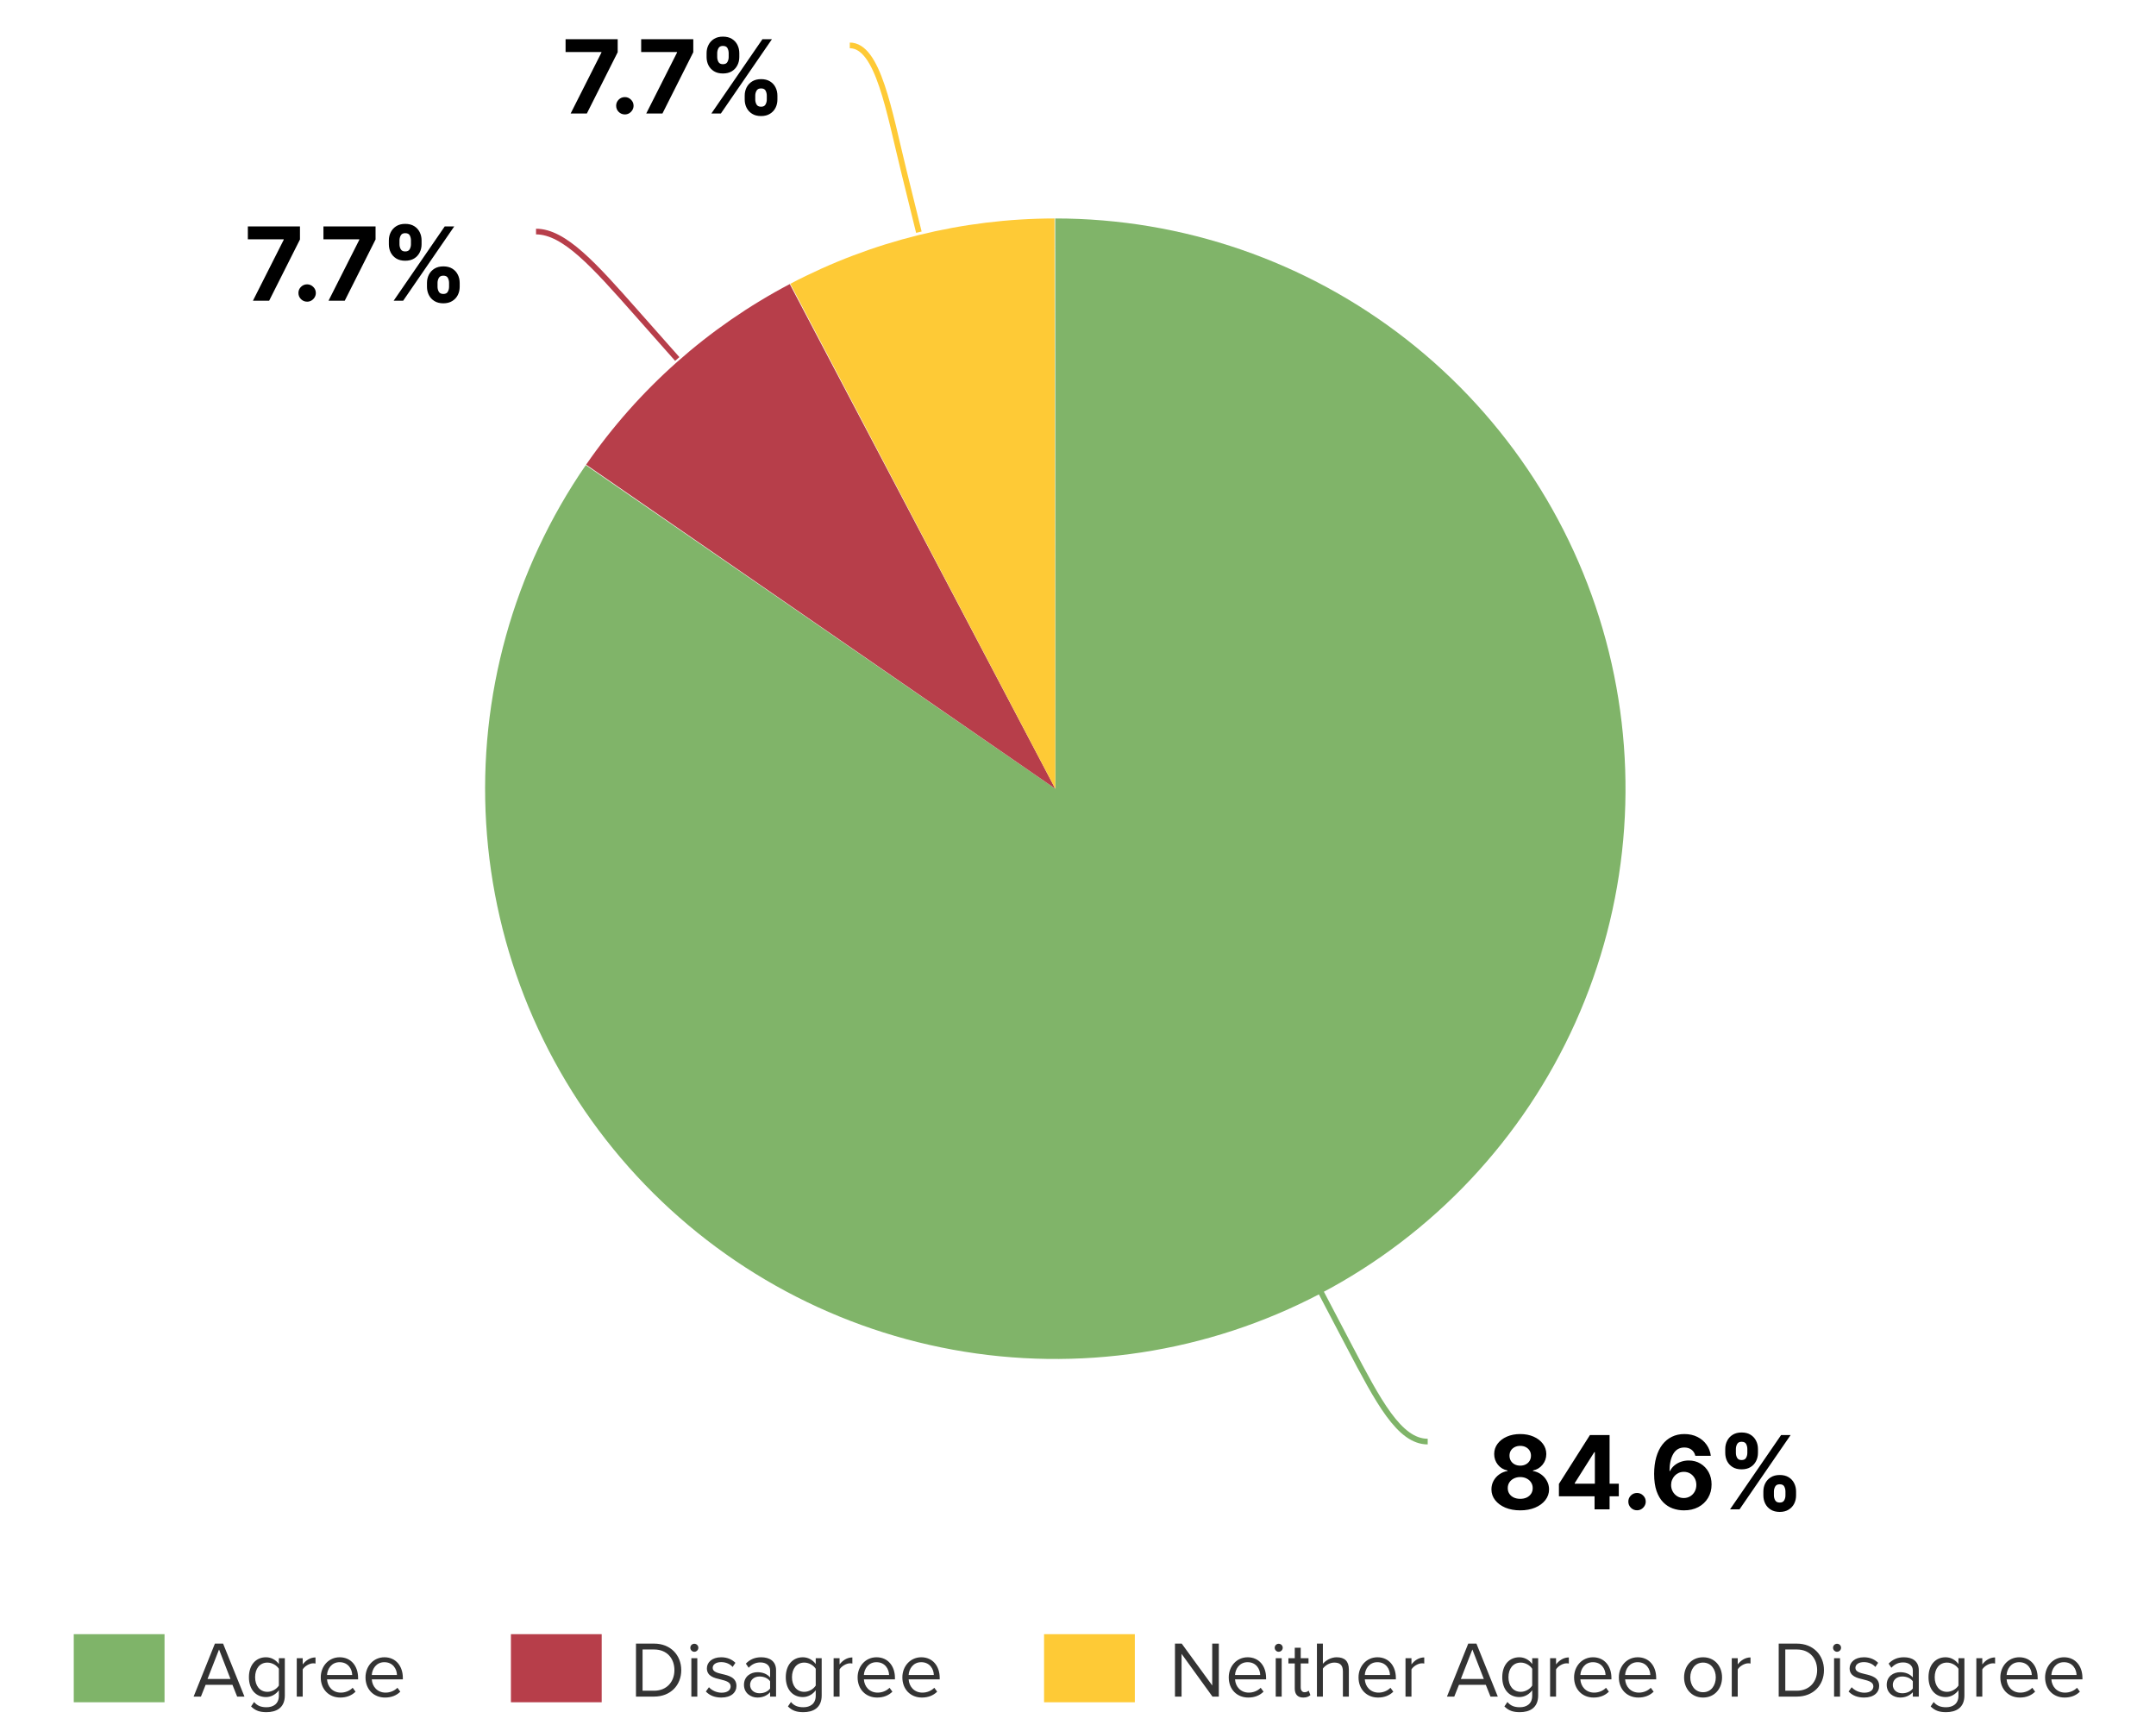 <svg width="380" height="305" viewBox="0 0 380 305" fill="none" xmlns="http://www.w3.org/2000/svg">
<rect width="380" height="305" fill="white"/>
<path d="M185.98 38.5C208.447 38.495 230.269 46.02 247.959 59.871C265.649 73.723 278.187 93.103 283.572 114.916C288.956 136.729 286.876 159.717 277.663 180.209C268.45 200.701 252.636 217.515 232.747 227.966C212.858 238.417 190.04 241.902 167.938 237.864C145.836 233.826 125.725 222.498 110.815 205.69C95.906 188.881 87.059 167.562 85.688 145.136C84.316 122.71 90.498 100.471 103.248 81.971L186 139L185.98 38.5Z" fill="#80B469"/>
<path d="M103.305 81.888C112.525 68.537 124.841 57.617 139.2 50.062L186 139L103.305 81.888Z" fill="#B73E4A"/>
<path d="M139.29 50.015C153.656 42.473 169.635 38.523 185.861 38.5L186 139L139.29 50.015Z" fill="#FECA36"/>
<path d="M251.635 254.058C246.635 254.058 242.918 246.974 237.807 237.234L232.696 227.493" stroke="#7FB469"/>
<path d="M94.477 40.807C99.477 40.807 104.781 46.795 112.074 55.03L119.367 63.265" stroke="#B73E4A"/>
<path d="M149.775 8C154.775 8 156.69 19.558 159.321 30.239L161.953 40.919" stroke="#FECA36"/>
<path d="M267.945 266.179C266.96 266.179 266.085 266.019 265.317 265.7C264.555 265.376 263.956 264.935 263.521 264.376C263.087 263.818 262.869 263.185 262.869 262.478C262.869 261.933 262.993 261.432 263.24 260.976C263.491 260.516 263.832 260.134 264.263 259.832C264.693 259.525 265.175 259.329 265.707 259.244V259.154C265.009 259.013 264.442 258.675 264.007 258.138C263.572 257.597 263.355 256.968 263.355 256.252C263.355 255.575 263.553 254.972 263.95 254.443C264.346 253.911 264.889 253.493 265.58 253.19C266.274 252.884 267.062 252.73 267.945 252.73C268.827 252.73 269.613 252.884 270.303 253.19C270.998 253.497 271.543 253.917 271.94 254.45C272.336 254.978 272.536 255.579 272.54 256.252C272.536 256.972 272.315 257.601 271.876 258.138C271.437 258.675 270.874 259.013 270.188 259.154V259.244C270.712 259.329 271.188 259.525 271.614 259.832C272.044 260.134 272.385 260.516 272.636 260.976C272.892 261.432 273.022 261.933 273.026 262.478C273.022 263.185 272.803 263.818 272.368 264.376C271.933 264.935 271.332 265.376 270.565 265.7C269.803 266.019 268.929 266.179 267.945 266.179ZM267.945 264.146C268.384 264.146 268.767 264.067 269.095 263.91C269.423 263.748 269.679 263.526 269.862 263.245C270.05 262.96 270.143 262.631 270.143 262.261C270.143 261.881 270.048 261.547 269.856 261.257C269.664 260.963 269.404 260.733 269.076 260.567C268.748 260.396 268.371 260.311 267.945 260.311C267.523 260.311 267.146 260.396 266.813 260.567C266.481 260.733 266.219 260.963 266.027 261.257C265.839 261.547 265.746 261.881 265.746 262.261C265.746 262.631 265.837 262.96 266.021 263.245C266.204 263.526 266.462 263.748 266.794 263.91C267.126 264.067 267.51 264.146 267.945 264.146ZM267.945 258.298C268.311 258.298 268.637 258.223 268.923 258.074C269.208 257.925 269.432 257.718 269.594 257.454C269.756 257.19 269.837 256.885 269.837 256.54C269.837 256.199 269.756 255.901 269.594 255.645C269.432 255.385 269.21 255.183 268.929 255.038C268.648 254.888 268.32 254.814 267.945 254.814C267.574 254.814 267.246 254.888 266.96 255.038C266.675 255.183 266.451 255.385 266.289 255.645C266.131 255.901 266.053 256.199 266.053 256.54C266.053 256.885 266.134 257.19 266.295 257.454C266.457 257.718 266.681 257.925 266.967 258.074C267.252 258.223 267.578 258.298 267.945 258.298ZM274.763 263.699V261.519L280.229 252.909H282.108V255.926H280.996L277.55 261.379V261.481H285.317V263.699H274.763ZM281.047 266V263.034L281.098 262.069V252.909H283.693V266H281.047ZM288.532 266.166C288.11 266.166 287.748 266.017 287.445 265.719C287.147 265.416 286.998 265.054 286.998 264.632C286.998 264.214 287.147 263.857 287.445 263.558C287.748 263.26 288.11 263.111 288.532 263.111C288.941 263.111 289.299 263.26 289.606 263.558C289.912 263.857 290.066 264.214 290.066 264.632C290.066 264.913 289.993 265.171 289.849 265.406C289.708 265.636 289.523 265.821 289.292 265.962C289.062 266.098 288.809 266.166 288.532 266.166ZM296.773 266.179C296.099 266.175 295.45 266.062 294.823 265.84C294.201 265.619 293.643 265.259 293.148 264.76C292.654 264.261 292.262 263.601 291.972 262.778C291.687 261.956 291.544 260.946 291.544 259.749C291.548 258.649 291.674 257.667 291.921 256.802C292.173 255.933 292.531 255.195 292.995 254.59C293.464 253.985 294.024 253.525 294.676 253.21C295.328 252.89 296.059 252.73 296.869 252.73C297.742 252.73 298.513 252.901 299.183 253.241C299.852 253.578 300.388 254.036 300.793 254.616C301.202 255.195 301.45 255.845 301.535 256.565H298.805C298.699 256.109 298.475 255.751 298.134 255.491C297.793 255.232 297.371 255.102 296.869 255.102C296.016 255.102 295.369 255.472 294.925 256.214C294.487 256.955 294.263 257.963 294.254 259.237H294.344C294.54 258.849 294.804 258.519 295.136 258.246C295.473 257.969 295.854 257.759 296.281 257.614C296.711 257.464 297.165 257.39 297.642 257.39C298.418 257.39 299.108 257.573 299.713 257.94C300.318 258.302 300.795 258.8 301.145 259.435C301.494 260.07 301.669 260.797 301.669 261.615C301.669 262.501 301.462 263.29 301.049 263.98C300.64 264.67 300.067 265.212 299.33 265.604C298.597 265.991 297.744 266.183 296.773 266.179ZM296.76 264.006C297.186 264.006 297.567 263.903 297.904 263.699C298.241 263.494 298.505 263.217 298.697 262.868C298.888 262.518 298.984 262.126 298.984 261.692C298.984 261.257 298.888 260.867 298.697 260.522C298.509 260.177 298.249 259.902 297.917 259.697C297.585 259.493 297.205 259.391 296.779 259.391C296.46 259.391 296.163 259.45 295.891 259.57C295.622 259.689 295.386 259.855 295.181 260.068C294.981 260.281 294.823 260.528 294.708 260.81C294.593 261.087 294.536 261.383 294.536 261.698C294.536 262.12 294.631 262.506 294.823 262.855C295.019 263.205 295.283 263.484 295.616 263.692C295.952 263.901 296.334 264.006 296.76 264.006ZM310.797 263.545V262.855C310.797 262.331 310.908 261.849 311.129 261.411C311.355 260.967 311.681 260.614 312.107 260.349C312.538 260.081 313.062 259.947 313.68 259.947C314.306 259.947 314.832 260.079 315.259 260.343C315.689 260.607 316.013 260.961 316.23 261.404C316.452 261.843 316.562 262.327 316.562 262.855V263.545C316.562 264.07 316.452 264.553 316.23 264.996C316.009 265.435 315.683 265.787 315.252 266.051C314.822 266.32 314.298 266.454 313.68 266.454C313.053 266.454 312.527 266.32 312.101 266.051C311.675 265.787 311.351 265.435 311.129 264.996C310.908 264.553 310.797 264.07 310.797 263.545ZM312.657 262.855V263.545C312.657 263.848 312.729 264.134 312.874 264.402C313.023 264.67 313.292 264.805 313.68 264.805C314.067 264.805 314.332 264.673 314.472 264.408C314.617 264.144 314.69 263.857 314.69 263.545V262.855C314.69 262.544 314.621 262.254 314.485 261.986C314.349 261.717 314.08 261.583 313.68 261.583C313.296 261.583 313.03 261.717 312.881 261.986C312.732 262.254 312.657 262.544 312.657 262.855ZM304.079 256.054V255.364C304.079 254.835 304.192 254.352 304.418 253.913C304.643 253.469 304.969 253.116 305.396 252.852C305.826 252.587 306.346 252.455 306.955 252.455C307.586 252.455 308.114 252.587 308.54 252.852C308.967 253.116 309.29 253.469 309.512 253.913C309.734 254.352 309.844 254.835 309.844 255.364V256.054C309.844 256.582 309.732 257.066 309.506 257.505C309.284 257.944 308.958 258.295 308.528 258.56C308.102 258.82 307.577 258.95 306.955 258.95C306.333 258.95 305.807 258.817 305.376 258.553C304.95 258.285 304.626 257.933 304.405 257.499C304.188 257.06 304.079 256.578 304.079 256.054ZM305.952 255.364V256.054C305.952 256.365 306.024 256.653 306.169 256.917C306.318 257.181 306.58 257.313 306.955 257.313C307.347 257.313 307.614 257.181 307.754 256.917C307.899 256.653 307.972 256.365 307.972 256.054V255.364C307.972 255.053 307.903 254.763 307.767 254.494C307.631 254.226 307.36 254.092 306.955 254.092C306.576 254.092 306.314 254.228 306.169 254.501C306.024 254.773 305.952 255.061 305.952 255.364ZM304.923 266L313.923 252.909H315.597L306.597 266H304.923Z" fill="black"/>
<path d="M44.579 53L50.006 42.261V42.172H43.684V39.909H52.869V42.204L47.436 53H44.579ZM54.133 53.166C53.712 53.166 53.349 53.017 53.047 52.719C52.748 52.416 52.599 52.054 52.599 51.632C52.599 51.215 52.748 50.856 53.047 50.558C53.349 50.26 53.712 50.111 54.133 50.111C54.542 50.111 54.9 50.26 55.207 50.558C55.514 50.856 55.667 51.215 55.667 51.632C55.667 51.913 55.595 52.171 55.45 52.406C55.309 52.636 55.124 52.821 54.894 52.962C54.664 53.098 54.41 53.166 54.133 53.166ZM57.903 53L63.33 42.261V42.172H57.008V39.909H66.194V42.204L60.76 53H57.903ZM75.256 50.545V49.855C75.256 49.331 75.367 48.849 75.588 48.41C75.814 47.967 76.14 47.614 76.566 47.349C76.997 47.081 77.521 46.947 78.139 46.947C78.765 46.947 79.291 47.079 79.718 47.343C80.148 47.607 80.472 47.961 80.689 48.404C80.911 48.843 81.022 49.327 81.022 49.855V50.545C81.022 51.07 80.911 51.553 80.689 51.996C80.468 52.435 80.141 52.787 79.711 53.051C79.281 53.32 78.757 53.454 78.139 53.454C77.512 53.454 76.986 53.32 76.56 53.051C76.134 52.787 75.81 52.435 75.588 51.996C75.367 51.553 75.256 51.07 75.256 50.545ZM77.116 49.855V50.545C77.116 50.848 77.188 51.133 77.333 51.402C77.482 51.67 77.751 51.805 78.139 51.805C78.526 51.805 78.791 51.673 78.931 51.408C79.076 51.144 79.149 50.856 79.149 50.545V49.855C79.149 49.544 79.08 49.254 78.944 48.986C78.808 48.717 78.539 48.583 78.139 48.583C77.755 48.583 77.489 48.717 77.34 48.986C77.191 49.254 77.116 49.544 77.116 49.855ZM68.538 43.054V42.364C68.538 41.835 68.651 41.352 68.877 40.913C69.103 40.469 69.428 40.116 69.855 39.852C70.285 39.587 70.805 39.455 71.414 39.455C72.045 39.455 72.573 39.587 72.999 39.852C73.426 40.116 73.749 40.469 73.971 40.913C74.193 41.352 74.303 41.835 74.303 42.364V43.054C74.303 43.582 74.191 44.066 73.965 44.505C73.743 44.944 73.417 45.295 72.987 45.56C72.561 45.82 72.036 45.95 71.414 45.95C70.792 45.95 70.266 45.818 69.835 45.553C69.409 45.285 69.085 44.933 68.864 44.499C68.647 44.06 68.538 43.578 68.538 43.054ZM70.411 42.364V43.054C70.411 43.365 70.483 43.653 70.628 43.917C70.777 44.181 71.039 44.313 71.414 44.313C71.806 44.313 72.073 44.181 72.213 43.917C72.358 43.653 72.431 43.365 72.431 43.054V42.364C72.431 42.053 72.362 41.763 72.226 41.494C72.09 41.226 71.819 41.092 71.414 41.092C71.035 41.092 70.773 41.228 70.628 41.501C70.483 41.773 70.411 42.061 70.411 42.364ZM69.382 53L78.382 39.909H80.056L71.056 53H69.382Z" fill="black"/>
<path d="M100.579 20L106.006 9.261V9.172H99.684V6.909H108.869V9.204L103.436 20H100.579ZM110.133 20.166C109.711 20.166 109.349 20.017 109.047 19.719C108.748 19.416 108.599 19.054 108.599 18.632C108.599 18.215 108.748 17.857 109.047 17.558C109.349 17.26 109.711 17.111 110.133 17.111C110.542 17.111 110.9 17.26 111.207 17.558C111.514 17.857 111.667 18.215 111.667 18.632C111.667 18.913 111.595 19.171 111.45 19.405C111.309 19.636 111.124 19.821 110.894 19.962C110.664 20.098 110.41 20.166 110.133 20.166ZM113.903 20L119.33 9.261V9.172H113.008V6.909H122.194V9.204L116.76 20H113.903ZM131.256 17.546V16.855C131.256 16.331 131.367 15.849 131.588 15.411C131.814 14.967 132.14 14.614 132.566 14.349C132.997 14.081 133.521 13.947 134.139 13.947C134.765 13.947 135.291 14.079 135.718 14.343C136.148 14.607 136.472 14.961 136.689 15.404C136.911 15.843 137.021 16.327 137.021 16.855V17.546C137.021 18.07 136.911 18.553 136.689 18.996C136.468 19.435 136.142 19.787 135.711 20.051C135.281 20.32 134.757 20.454 134.139 20.454C133.512 20.454 132.986 20.32 132.56 20.051C132.134 19.787 131.81 19.435 131.588 18.996C131.367 18.553 131.256 18.07 131.256 17.546ZM133.116 16.855V17.546C133.116 17.848 133.188 18.134 133.333 18.402C133.482 18.671 133.751 18.805 134.139 18.805C134.526 18.805 134.791 18.673 134.931 18.408C135.076 18.144 135.149 17.857 135.149 17.546V16.855C135.149 16.544 135.08 16.254 134.944 15.986C134.808 15.717 134.539 15.583 134.139 15.583C133.755 15.583 133.489 15.717 133.34 15.986C133.191 16.254 133.116 16.544 133.116 16.855ZM124.538 10.054V9.364C124.538 8.835 124.651 8.352 124.877 7.913C125.102 7.469 125.428 7.116 125.855 6.852C126.285 6.587 126.805 6.455 127.414 6.455C128.045 6.455 128.573 6.587 128.999 6.852C129.426 7.116 129.749 7.469 129.971 7.913C130.193 8.352 130.303 8.835 130.303 9.364V10.054C130.303 10.582 130.191 11.066 129.965 11.505C129.743 11.944 129.417 12.296 128.987 12.56C128.561 12.82 128.036 12.95 127.414 12.95C126.792 12.95 126.266 12.818 125.835 12.553C125.409 12.285 125.085 11.933 124.864 11.499C124.646 11.06 124.538 10.578 124.538 10.054ZM126.411 9.364V10.054C126.411 10.365 126.483 10.653 126.628 10.917C126.777 11.181 127.039 11.313 127.414 11.313C127.806 11.313 128.073 11.181 128.213 10.917C128.358 10.653 128.431 10.365 128.431 10.054V9.364C128.431 9.053 128.362 8.763 128.226 8.494C128.09 8.226 127.819 8.092 127.414 8.092C127.035 8.092 126.773 8.228 126.628 8.501C126.483 8.773 126.411 9.061 126.411 9.364ZM125.382 20L134.382 6.909H136.056L127.056 20H125.382Z" fill="black"/>
<path d="M41.798 299H43.086L39.32 289.662H37.878L34.126 299H35.414L36.24 296.928H40.972L41.798 299ZM38.606 290.698L40.622 295.892H36.576L38.606 290.698ZM44.251 300.736C45.049 301.52 45.833 301.744 46.981 301.744C48.633 301.744 50.201 301.044 50.201 298.804V292.238H49.151V293.26C48.605 292.518 47.793 292.07 46.883 292.07C45.105 292.07 43.873 293.414 43.873 295.584C43.873 297.768 45.119 299.084 46.883 299.084C47.835 299.084 48.661 298.566 49.151 297.88V298.846C49.151 300.33 48.101 300.876 46.981 300.876C46.015 300.876 45.343 300.624 44.783 299.952L44.251 300.736ZM49.151 297.054C48.787 297.642 47.975 298.16 47.135 298.16C45.777 298.16 44.965 297.068 44.965 295.584C44.965 294.086 45.777 293.008 47.135 293.008C47.975 293.008 48.787 293.512 49.151 294.1V297.054ZM52.304 299H53.354V294.212C53.662 293.666 54.544 293.134 55.188 293.134C55.356 293.134 55.482 293.148 55.608 293.176V292.098C54.684 292.098 53.9 292.616 53.354 293.33V292.238H52.304V299ZM56.533 295.612C56.533 297.726 57.975 299.168 59.977 299.168C61.083 299.168 61.993 298.804 62.665 298.132L62.161 297.446C61.629 297.992 60.845 298.3 60.075 298.3C58.619 298.3 57.723 297.236 57.639 295.962H63.113V295.696C63.113 293.666 61.909 292.07 59.865 292.07C57.933 292.07 56.533 293.652 56.533 295.612ZM59.851 292.938C61.391 292.938 62.063 294.184 62.077 295.192H57.639C57.695 294.156 58.409 292.938 59.851 292.938ZM64.422 295.612C64.422 297.726 65.864 299.168 67.866 299.168C68.972 299.168 69.882 298.804 70.554 298.132L70.05 297.446C69.518 297.992 68.734 298.3 67.964 298.3C66.508 298.3 65.612 297.236 65.528 295.962H71.002V295.696C71.002 293.666 69.798 292.07 67.754 292.07C65.822 292.07 64.422 293.652 64.422 295.612ZM67.74 292.938C69.28 292.938 69.952 294.184 69.966 295.192H65.528C65.584 294.156 66.298 292.938 67.74 292.938Z" fill="#333333"/>
<path d="M29 288H13V300H29V288Z" fill="#7FB469"/>
<path d="M112.092 299H115.284C118.182 299 120.072 296.998 120.072 294.338C120.072 291.692 118.182 289.662 115.284 289.662H112.092V299ZM113.254 297.964V290.698H115.284C117.594 290.698 118.868 292.322 118.868 294.338C118.868 296.34 117.552 297.964 115.284 297.964H113.254ZM122.371 291.104C122.763 291.104 123.085 290.782 123.085 290.39C123.085 289.998 122.763 289.69 122.371 289.69C121.993 289.69 121.671 289.998 121.671 290.39C121.671 290.782 121.993 291.104 122.371 291.104ZM121.853 299H122.903V292.238H121.853V299ZM124.409 298.104C125.095 298.832 126.033 299.168 127.139 299.168C128.889 299.168 129.799 298.258 129.799 297.124C129.799 295.626 128.441 295.29 127.265 295.024C126.383 294.814 125.613 294.604 125.613 293.946C125.613 293.344 126.187 292.924 127.111 292.924C127.979 292.924 128.721 293.288 129.127 293.778L129.617 293.05C129.071 292.504 128.259 292.07 127.111 292.07C125.501 292.07 124.591 292.966 124.591 294.016C124.591 295.416 125.893 295.724 127.041 295.99C127.951 296.214 128.777 296.452 128.777 297.194C128.777 297.852 128.217 298.314 127.181 298.314C126.257 298.314 125.403 297.866 124.955 297.348L124.409 298.104ZM135.733 299H136.783V294.352C136.783 292.714 135.593 292.07 134.165 292.07C133.059 292.07 132.191 292.434 131.463 293.19L131.953 293.918C132.555 293.274 133.213 292.98 134.025 292.98C135.005 292.98 135.733 293.498 135.733 294.408V295.626C135.187 294.996 134.417 294.702 133.493 294.702C132.345 294.702 131.127 295.416 131.127 296.928C131.127 298.398 132.345 299.168 133.493 299.168C134.403 299.168 135.173 298.846 135.733 298.23V299ZM135.733 297.572C135.327 298.132 134.613 298.412 133.871 298.412C132.891 298.412 132.205 297.796 132.205 296.942C132.205 296.074 132.891 295.458 133.871 295.458C134.613 295.458 135.327 295.738 135.733 296.298V297.572ZM138.874 300.736C139.672 301.52 140.456 301.744 141.604 301.744C143.256 301.744 144.824 301.044 144.824 298.804V292.238H143.774V293.26C143.228 292.518 142.416 292.07 141.506 292.07C139.728 292.07 138.496 293.414 138.496 295.584C138.496 297.768 139.742 299.084 141.506 299.084C142.458 299.084 143.284 298.566 143.774 297.88V298.846C143.774 300.33 142.724 300.876 141.604 300.876C140.638 300.876 139.966 300.624 139.406 299.952L138.874 300.736ZM143.774 297.054C143.41 297.642 142.598 298.16 141.758 298.16C140.4 298.16 139.588 297.068 139.588 295.584C139.588 294.086 140.4 293.008 141.758 293.008C142.598 293.008 143.41 293.512 143.774 294.1V297.054ZM146.927 299H147.977V294.212C148.285 293.666 149.167 293.134 149.811 293.134C149.979 293.134 150.105 293.148 150.231 293.176V292.098C149.307 292.098 148.523 292.616 147.977 293.33V292.238H146.927V299ZM151.156 295.612C151.156 297.726 152.598 299.168 154.6 299.168C155.706 299.168 156.616 298.804 157.288 298.132L156.784 297.446C156.252 297.992 155.468 298.3 154.698 298.3C153.242 298.3 152.346 297.236 152.262 295.962H157.736V295.696C157.736 293.666 156.532 292.07 154.488 292.07C152.556 292.07 151.156 293.652 151.156 295.612ZM154.474 292.938C156.014 292.938 156.686 294.184 156.7 295.192H152.262C152.318 294.156 153.032 292.938 154.474 292.938ZM159.045 295.612C159.045 297.726 160.487 299.168 162.489 299.168C163.595 299.168 164.505 298.804 165.177 298.132L164.673 297.446C164.141 297.992 163.357 298.3 162.587 298.3C161.131 298.3 160.235 297.236 160.151 295.962H165.625V295.696C165.625 293.666 164.421 292.07 162.377 292.07C160.445 292.07 159.045 293.652 159.045 295.612ZM162.363 292.938C163.903 292.938 164.575 294.184 164.589 295.192H160.151C160.207 294.156 160.921 292.938 162.363 292.938Z" fill="#333333"/>
<path d="M106.05 288H90.05V300H106.05V288Z" fill="#B73E4A"/>
<path d="M213.7 299H214.82V289.662H213.658V297.04L208.282 289.662H207.092V299H208.254V291.468L213.7 299ZM216.57 295.612C216.57 297.726 218.012 299.168 220.014 299.168C221.12 299.168 222.03 298.804 222.702 298.132L222.198 297.446C221.666 297.992 220.882 298.3 220.112 298.3C218.656 298.3 217.76 297.236 217.676 295.962H223.15V295.696C223.15 293.666 221.946 292.07 219.902 292.07C217.97 292.07 216.57 293.652 216.57 295.612ZM219.888 292.938C221.428 292.938 222.1 294.184 222.114 295.192H217.676C217.732 294.156 218.446 292.938 219.888 292.938ZM225.369 291.104C225.761 291.104 226.083 290.782 226.083 290.39C226.083 289.998 225.761 289.69 225.369 289.69C224.991 289.69 224.669 289.998 224.669 290.39C224.669 290.782 224.991 291.104 225.369 291.104ZM224.851 299H225.901V292.238H224.851V299ZM229.703 299.168C230.319 299.168 230.697 298.986 230.963 298.734L230.655 297.95C230.515 298.104 230.235 298.23 229.941 298.23C229.479 298.23 229.255 297.866 229.255 297.362V293.162H230.627V292.238H229.255V290.39H228.205V292.238H227.085V293.162H228.205V297.586C228.205 298.594 228.709 299.168 229.703 299.168ZM236.689 299H237.739V294.226C237.739 292.756 236.997 292.07 235.583 292.07C234.561 292.07 233.637 292.658 233.161 293.218V289.662H232.111V299H233.161V294.058C233.567 293.512 234.351 293.008 235.163 293.008C236.073 293.008 236.689 293.358 236.689 294.548V299ZM239.443 295.612C239.443 297.726 240.885 299.168 242.887 299.168C243.993 299.168 244.903 298.804 245.575 298.132L245.071 297.446C244.539 297.992 243.755 298.3 242.985 298.3C241.529 298.3 240.633 297.236 240.549 295.962H246.023V295.696C246.023 293.666 244.819 292.07 242.775 292.07C240.843 292.07 239.443 293.652 239.443 295.612ZM242.761 292.938C244.301 292.938 244.973 294.184 244.987 295.192H240.549C240.605 294.156 241.319 292.938 242.761 292.938ZM247.724 299H248.774V294.212C249.082 293.666 249.964 293.134 250.608 293.134C250.776 293.134 250.902 293.148 251.028 293.176V292.098C250.104 292.098 249.32 292.616 248.774 293.33V292.238H247.724V299ZM262.702 299H263.99L260.224 289.662H258.782L255.03 299H256.318L257.144 296.928H261.876L262.702 299ZM259.51 290.698L261.526 295.892H257.48L259.51 290.698ZM265.155 300.736C265.953 301.52 266.737 301.744 267.885 301.744C269.537 301.744 271.105 301.044 271.105 298.804V292.238H270.055V293.26C269.509 292.518 268.697 292.07 267.787 292.07C266.009 292.07 264.777 293.414 264.777 295.584C264.777 297.768 266.023 299.084 267.787 299.084C268.739 299.084 269.565 298.566 270.055 297.88V298.846C270.055 300.33 269.005 300.876 267.885 300.876C266.919 300.876 266.247 300.624 265.687 299.952L265.155 300.736ZM270.055 297.054C269.691 297.642 268.879 298.16 268.039 298.16C266.681 298.16 265.869 297.068 265.869 295.584C265.869 294.086 266.681 293.008 268.039 293.008C268.879 293.008 269.691 293.512 270.055 294.1V297.054ZM273.208 299H274.258V294.212C274.566 293.666 275.448 293.134 276.092 293.134C276.26 293.134 276.386 293.148 276.512 293.176V292.098C275.588 292.098 274.804 292.616 274.258 293.33V292.238H273.208V299ZM277.437 295.612C277.437 297.726 278.879 299.168 280.881 299.168C281.987 299.168 282.897 298.804 283.569 298.132L283.065 297.446C282.533 297.992 281.749 298.3 280.979 298.3C279.523 298.3 278.627 297.236 278.543 295.962H284.017V295.696C284.017 293.666 282.813 292.07 280.769 292.07C278.837 292.07 277.437 293.652 277.437 295.612ZM280.755 292.938C282.295 292.938 282.967 294.184 282.981 295.192H278.543C278.599 294.156 279.313 292.938 280.755 292.938ZM285.326 295.612C285.326 297.726 286.768 299.168 288.77 299.168C289.876 299.168 290.786 298.804 291.458 298.132L290.954 297.446C290.422 297.992 289.638 298.3 288.868 298.3C287.412 298.3 286.516 297.236 286.432 295.962H291.906V295.696C291.906 293.666 290.702 292.07 288.658 292.07C286.726 292.07 285.326 293.652 285.326 295.612ZM288.644 292.938C290.184 292.938 290.856 294.184 290.87 295.192H286.432C286.488 294.156 287.202 292.938 288.644 292.938ZM300.17 299.168C302.228 299.168 303.516 297.572 303.516 295.612C303.516 293.652 302.228 292.07 300.17 292.07C298.112 292.07 296.824 293.652 296.824 295.612C296.824 297.572 298.112 299.168 300.17 299.168ZM300.17 298.23C298.728 298.23 297.916 296.998 297.916 295.612C297.916 294.24 298.728 293.008 300.17 293.008C301.612 293.008 302.41 294.24 302.41 295.612C302.41 296.998 301.612 298.23 300.17 298.23ZM305.228 299H306.278V294.212C306.586 293.666 307.468 293.134 308.112 293.134C308.28 293.134 308.406 293.148 308.532 293.176V292.098C307.608 292.098 306.824 292.616 306.278 293.33V292.238H305.228V299ZM313.5 299H316.692C319.59 299 321.48 296.998 321.48 294.338C321.48 291.692 319.59 289.662 316.692 289.662H313.5V299ZM314.662 297.964V290.698H316.692C319.002 290.698 320.276 292.322 320.276 294.338C320.276 296.34 318.96 297.964 316.692 297.964H314.662ZM323.779 291.104C324.171 291.104 324.493 290.782 324.493 290.39C324.493 289.998 324.171 289.69 323.779 289.69C323.401 289.69 323.079 289.998 323.079 290.39C323.079 290.782 323.401 291.104 323.779 291.104ZM323.261 299H324.311V292.238H323.261V299ZM325.817 298.104C326.503 298.832 327.441 299.168 328.547 299.168C330.297 299.168 331.207 298.258 331.207 297.124C331.207 295.626 329.849 295.29 328.673 295.024C327.791 294.814 327.021 294.604 327.021 293.946C327.021 293.344 327.595 292.924 328.519 292.924C329.387 292.924 330.129 293.288 330.535 293.778L331.025 293.05C330.479 292.504 329.667 292.07 328.519 292.07C326.909 292.07 325.999 292.966 325.999 294.016C325.999 295.416 327.301 295.724 328.449 295.99C329.359 296.214 330.185 296.452 330.185 297.194C330.185 297.852 329.625 298.314 328.589 298.314C327.665 298.314 326.811 297.866 326.363 297.348L325.817 298.104ZM337.141 299H338.191V294.352C338.191 292.714 337.001 292.07 335.573 292.07C334.467 292.07 333.599 292.434 332.871 293.19L333.361 293.918C333.963 293.274 334.621 292.98 335.433 292.98C336.413 292.98 337.141 293.498 337.141 294.408V295.626C336.595 294.996 335.825 294.702 334.901 294.702C333.753 294.702 332.535 295.416 332.535 296.928C332.535 298.398 333.753 299.168 334.901 299.168C335.811 299.168 336.581 298.846 337.141 298.23V299ZM337.141 297.572C336.735 298.132 336.021 298.412 335.279 298.412C334.299 298.412 333.613 297.796 333.613 296.942C333.613 296.074 334.299 295.458 335.279 295.458C336.021 295.458 336.735 295.738 337.141 296.298V297.572ZM340.282 300.736C341.08 301.52 341.864 301.744 343.012 301.744C344.664 301.744 346.232 301.044 346.232 298.804V292.238H345.182V293.26C344.636 292.518 343.824 292.07 342.914 292.07C341.136 292.07 339.904 293.414 339.904 295.584C339.904 297.768 341.15 299.084 342.914 299.084C343.866 299.084 344.692 298.566 345.182 297.88V298.846C345.182 300.33 344.132 300.876 343.012 300.876C342.046 300.876 341.374 300.624 340.814 299.952L340.282 300.736ZM345.182 297.054C344.818 297.642 344.006 298.16 343.166 298.16C341.808 298.16 340.996 297.068 340.996 295.584C340.996 294.086 341.808 293.008 343.166 293.008C344.006 293.008 344.818 293.512 345.182 294.1V297.054ZM348.335 299H349.385V294.212C349.693 293.666 350.575 293.134 351.219 293.134C351.387 293.134 351.513 293.148 351.639 293.176V292.098C350.715 292.098 349.931 292.616 349.385 293.33V292.238H348.335V299ZM352.564 295.612C352.564 297.726 354.006 299.168 356.008 299.168C357.114 299.168 358.024 298.804 358.696 298.132L358.192 297.446C357.66 297.992 356.876 298.3 356.106 298.3C354.65 298.3 353.754 297.236 353.67 295.962H359.144V295.696C359.144 293.666 357.94 292.07 355.896 292.07C353.964 292.07 352.564 293.652 352.564 295.612ZM355.882 292.938C357.422 292.938 358.094 294.184 358.108 295.192H353.67C353.726 294.156 354.44 292.938 355.882 292.938ZM360.453 295.612C360.453 297.726 361.895 299.168 363.897 299.168C365.003 299.168 365.913 298.804 366.585 298.132L366.081 297.446C365.549 297.992 364.765 298.3 363.995 298.3C362.539 298.3 361.643 297.236 361.559 295.962H367.033V295.696C367.033 293.666 365.829 292.07 363.785 292.07C361.853 292.07 360.453 293.652 360.453 295.612ZM363.771 292.938C365.311 292.938 365.983 294.184 365.997 295.192H361.559C361.615 294.156 362.329 292.938 363.771 292.938Z" fill="#333333"/>
<path d="M200.017 288H184.017V300H200.017V288Z" fill="#FECA36"/>
</svg>
